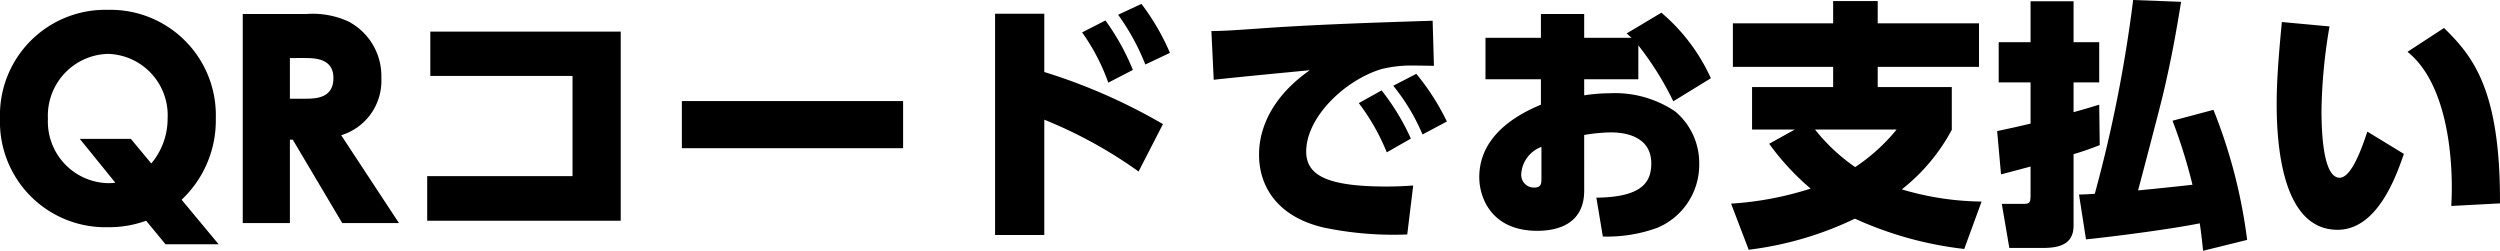 <svg xmlns="http://www.w3.org/2000/svg" width="193.001" height="19.36" viewBox="0 0 193.001 19.36"><path d="M-82.85-1.8a8.4,8.4,0,0,0,2.64-6.28,8.136,8.136,0,0,0-8.34-8.38,8.131,8.131,0,0,0-8.32,8.38A8.136,8.136,0,0,0-88.55.32a8.346,8.346,0,0,0,2.96-.5l1.5,1.82h4.1Zm-3.92-4.7h-3.94l2.74,3.38a3.115,3.115,0,0,1-.54.04,4.753,4.753,0,0,1-4.66-4.98,4.768,4.768,0,0,1,4.62-5,4.738,4.738,0,0,1,4.62,4.98A5.37,5.37,0,0,1-85.19-4.6Zm8.64-9.64V0h3.64V-6.44h.22L-70.45,0h4.38l-4.46-6.78a4.387,4.387,0,0,0,3.1-4.4,4.754,4.754,0,0,0-2.54-4.38,6.588,6.588,0,0,0-3.22-.58Zm4.74,3.4c.82,0,2.26.02,2.26,1.54,0,1.6-1.4,1.6-2.26,1.6h-1.1v-3.14Zm9.74-2.04v3.42h10.98v7.74H-63.89V-.18h14.94v-14.6Zm19.42,5.36v3.64h17.08V-9.42ZM-7.09-7.64a44,44,0,0,0-9.16-4.02v-4.5h-3.8V.92h3.8v-8.9a35.012,35.012,0,0,1,7.28,4Zm-6.24-7.08a15.8,15.8,0,0,1,2.02,3.88l1.9-.98a17.935,17.935,0,0,0-2.12-3.82Zm2.78-1.36a17.461,17.461,0,0,1,2.1,3.84l1.9-.9a17.991,17.991,0,0,0-2.2-3.78ZM8.03-9.26a16.639,16.639,0,0,1,2.16,3.8l1.86-1.06a17.8,17.8,0,0,0-2.26-3.72Zm2.66-1.34a15.663,15.663,0,0,1,2.26,3.76l1.88-1a18.2,18.2,0,0,0-2.36-3.68Zm3.04-5.02c-4.34.14-8.68.28-12.82.56-2.8.2-3.22.22-4.26.24l.18,3.76c1.14-.14,5.98-.6,7.42-.74C.33-9.06.33-5.94.33-5.24.33-3.1,1.49-.56,5.29.34a26.225,26.225,0,0,0,6.48.54l.46-3.78c-.52.04-1.24.08-2.04.08-4.56,0-6.22-.84-6.22-2.7,0-2.68,3.04-5.56,5.86-6.38a9.726,9.726,0,0,1,2.46-.26c.42,0,1.32.02,1.54.02Zm15.88,1.9a23.872,23.872,0,0,1,2.7,4.32l2.9-1.78a14.442,14.442,0,0,0-3.82-5.06l-2.68,1.6c.2.18.24.22.38.34H25.43v-1.84H22.09v1.84H17.81v3.2h4.28v1.96c-1.16.5-4.76,2.04-4.76,5.6,0,1.58.94,4.14,4.48,4.14,1.36,0,3.62-.4,3.62-3.1V-6.8A13.276,13.276,0,0,1,27.49-7c.86,0,3.12.18,3.12,2.4,0,1.48-.76,2.6-4.24,2.64l.5,3A11.289,11.289,0,0,0,31.09.36a5.272,5.272,0,0,0,3.22-4.94,5.187,5.187,0,0,0-1.86-4.04,8.312,8.312,0,0,0-5.06-1.4,12.881,12.881,0,0,0-1.96.16V-11.1h4.18ZM22.13-3.48c0,.4,0,.74-.54.74a.977.977,0,0,1-1.02-1.02,2.379,2.379,0,0,1,1.56-2.12ZM56.11-1.66a22.244,22.244,0,0,1-6.16-.94,14.6,14.6,0,0,0,3.86-4.6v-3.3H48.09v-1.56h7.82v-3.36H48.09v-1.72H44.65v1.72H36.91v3.36h7.74v1.56H38.39v3.28h3.3l-1.98,1.1a19.8,19.8,0,0,0,3.2,3.46A25.157,25.157,0,0,1,36.77-1.5l1.36,3.56a26.224,26.224,0,0,0,8.2-2.4A27.9,27.9,0,0,0,54.77,2ZM49.55-7.22a14.432,14.432,0,0,1-3.2,2.9,14.34,14.34,0,0,1-3.1-2.9Zm18.26-10A107.057,107.057,0,0,1,64.85-2.26c-.3.02-.48.04-1.22.06l.54,3.46C66.71,1,71.01.42,72.95.02c.1.64.16,1.16.26,2.12l3.4-.84a40.6,40.6,0,0,0-2.6-10.04l-3.16.84a41.614,41.614,0,0,1,1.54,4.94c-.22.04-3.74.4-4.2.44.28-1.04,1.62-6.14,1.9-7.3.78-3.24,1.22-6.02,1.42-7.26ZM65.19-9.14c-.72.22-.84.26-1.98.58v-2.3h1.98v-3.1H63.21v-3.16H59.89v3.16H57.43v3.1h2.46v3.18c-.8.2-1.56.36-2.58.58l.3,3.34c.42-.1,1.72-.46,2.28-.6V-2.2c0,.72-.08.72-.76.72H57.67l.58,3.4h2.58c1.22,0,2.38-.24,2.38-1.72V-5.32a20.757,20.757,0,0,0,2.02-.7Zm14.1-6.38c-.16,1.72-.4,4.16-.4,6.32,0,3.16.42,9.72,4.7,9.72,3.02,0,4.48-3.98,5.12-5.86L85.89-7.06C85.41-5.6,84.63-3.5,83.75-3.5c-1.32,0-1.4-3.78-1.4-5.22a41.368,41.368,0,0,1,.62-6.46Zm16.84,14c.04-8.82-2.12-11.38-4.32-13.54l-2.82,1.84c2.66,2.12,3.42,6.8,3.42,10.48,0,.62-.02,1.02-.04,1.42Z" transform="translate(96.87 17.22)"/></svg>